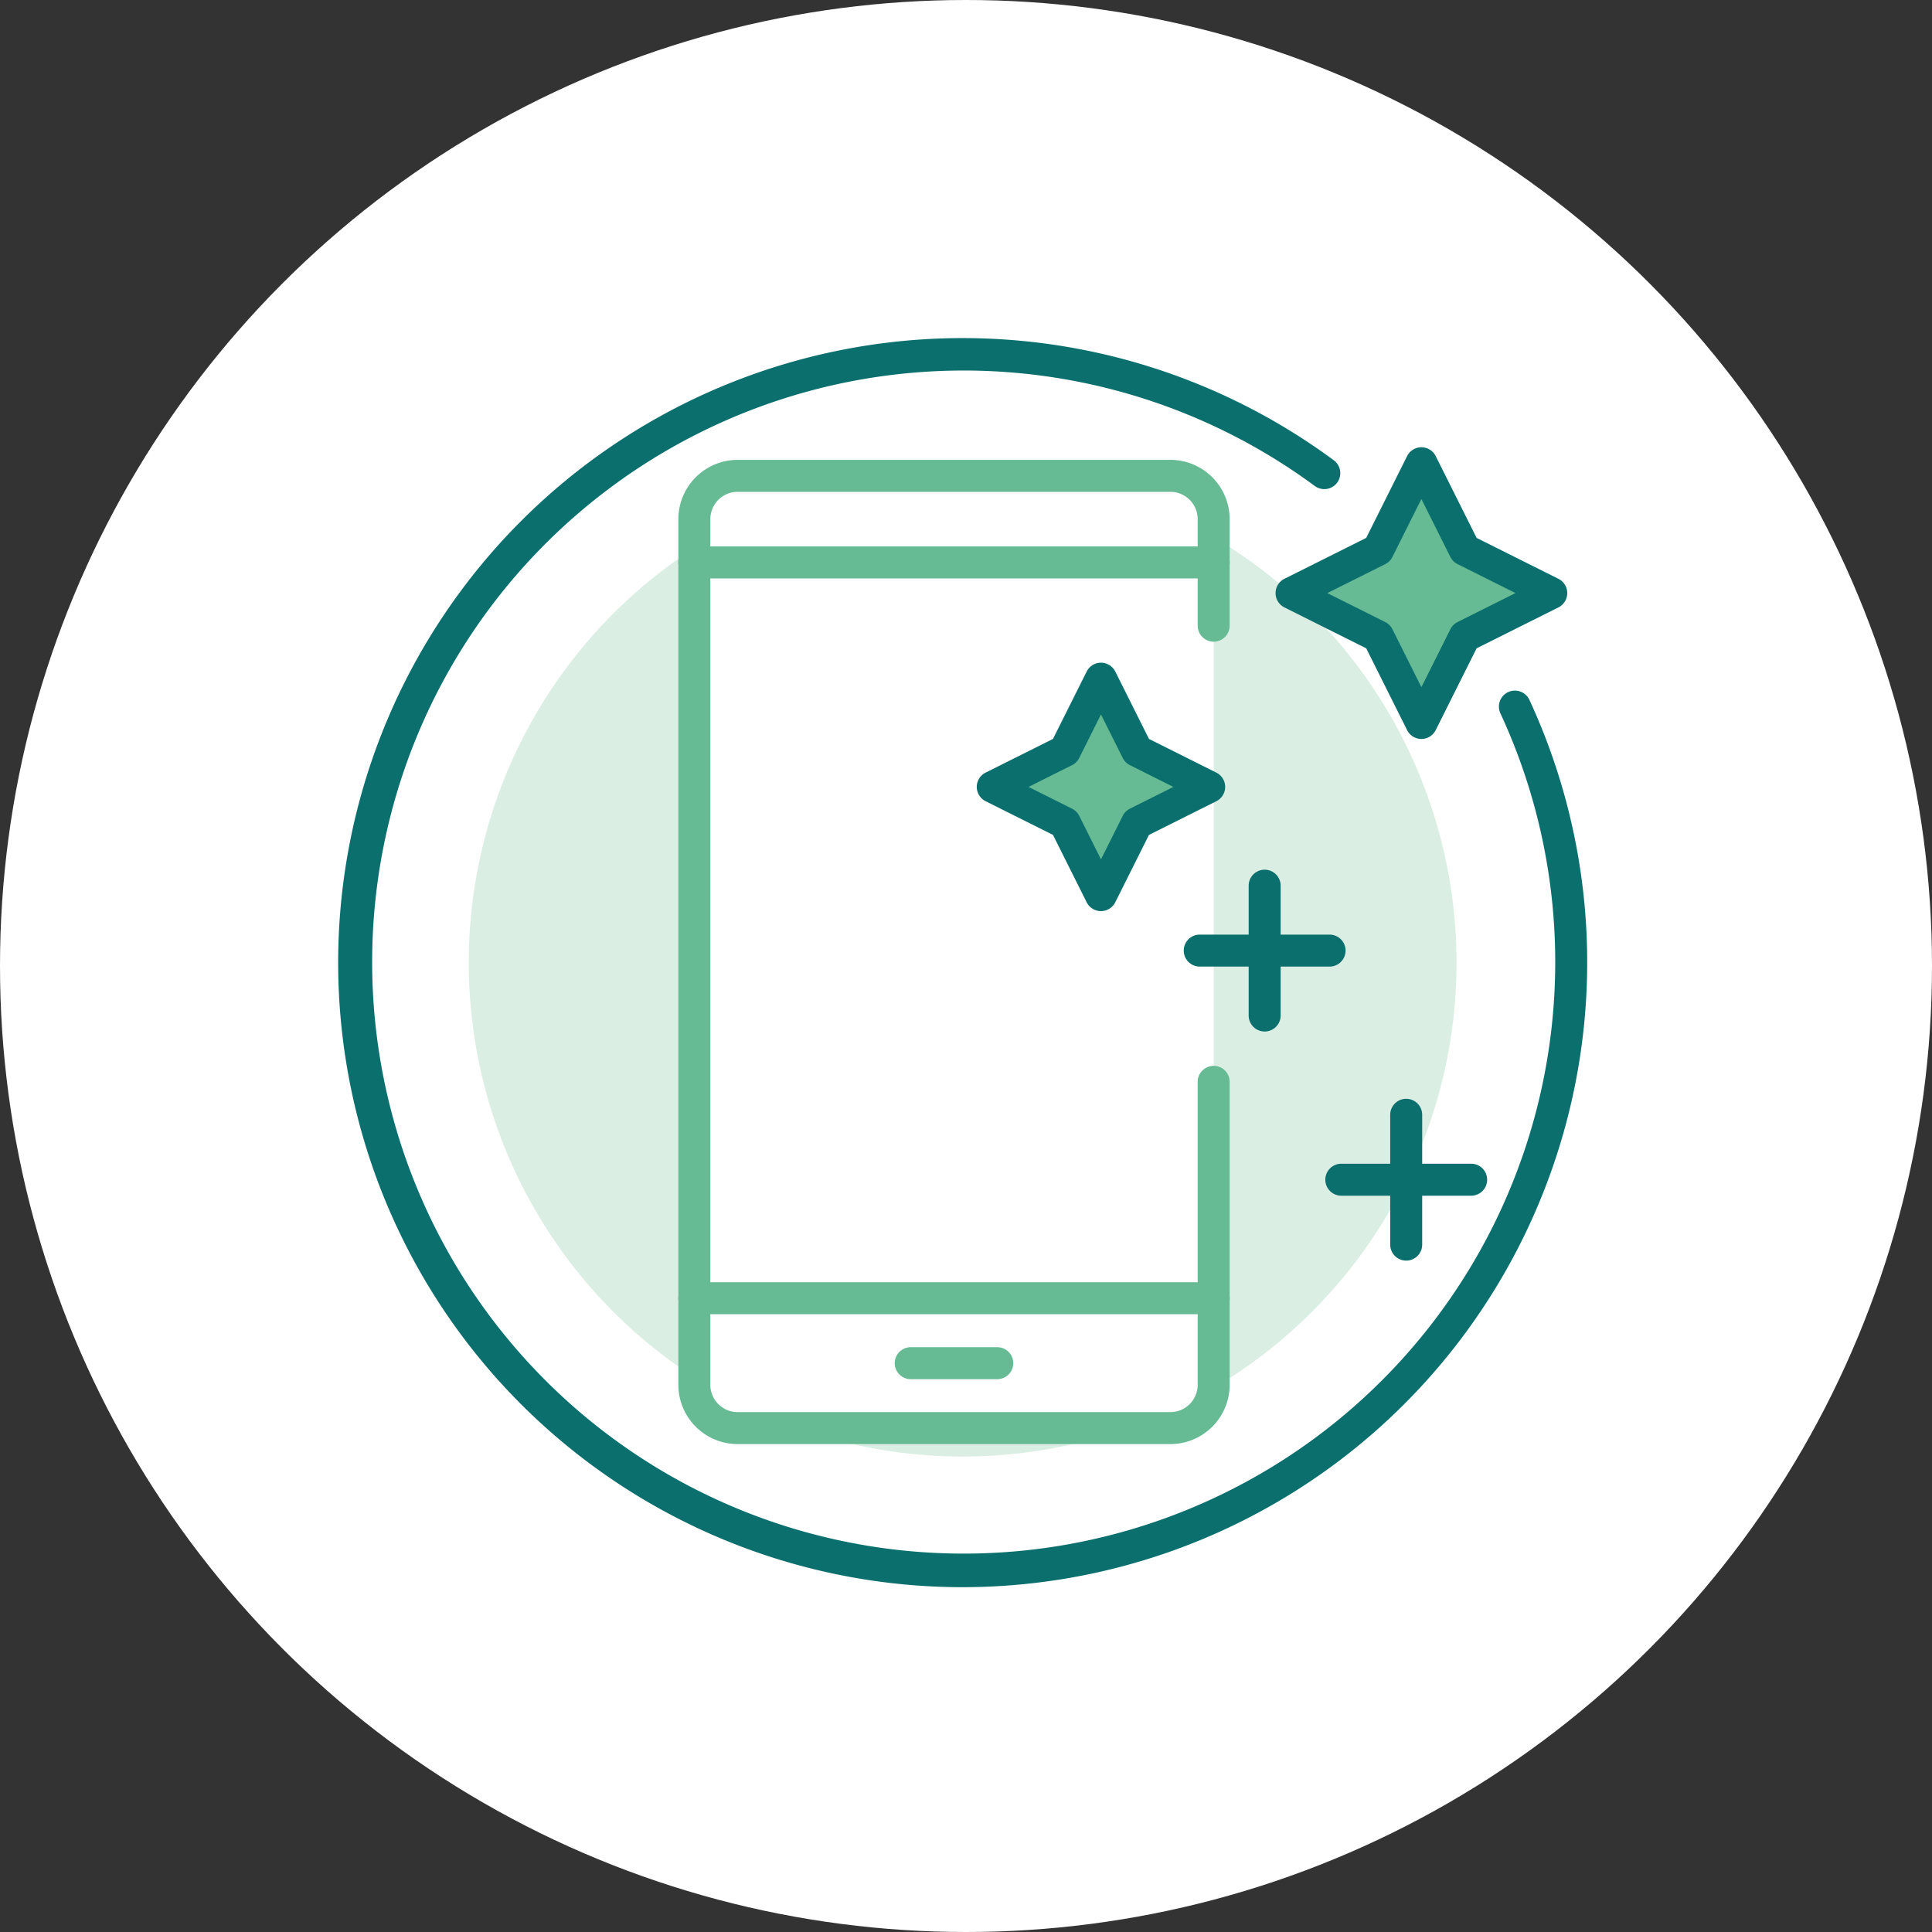 <svg height="200" viewBox="0 0 200 200" width="200" xmlns="http://www.w3.org/2000/svg" xmlns:xlink="http://www.w3.org/1999/xlink"><rect x="0" y="0" width="200" height="200" fill="#333333" stroke="none"/><clipPath id="a"><path d="m0 0h200v200h-200z"/></clipPath><g clip-path="url(#a)"><circle cx="100" cy="100" fill="#fff" r="100"/><path d="m744.6 2150.922a64.653 64.653 0 1 1 38.433-116.646 1.655 1.655 0 0 1 -1.971 2.659 61.236 61.236 0 1 0 19.184 23.486 1.656 1.656 0 0 1 3-1.4 64.684 64.684 0 0 1 -58.649 91.9z" fill="#0b6f6e" transform="translate(-644.944 -1986.617)"/><ellipse cx="51.128" cy="51.128" fill="#dbeee3" rx="51.128" ry="51.128" transform="translate(48.525 48.525)"/><path d="m767.129 2097.271v31.365a4.481 4.481 0 0 1 -4.481 4.481h-44.808a4.48 4.48 0 0 1 -4.48-4.481v-89.615a4.48 4.48 0 0 1 4.48-4.481h44.808a4.481 4.481 0 0 1 4.481 4.481v11.03" fill="#fff" transform="translate(-641.487 -1985.28)"/><path d="m762.8 2134.927h-44.8a6.142 6.142 0 0 1 -6.135-6.135v-89.615a6.142 6.142 0 0 1 6.135-6.137h44.8a6.142 6.142 0 0 1 6.135 6.136v11.03a1.655 1.655 0 1 1 -3.31 0v-11.03a2.828 2.828 0 0 0 -2.825-2.826h-44.8a2.828 2.828 0 0 0 -2.825 2.826v89.615a2.828 2.828 0 0 0 2.825 2.825h44.8a2.828 2.828 0 0 0 2.825-2.825v-31.365a1.655 1.655 0 1 1 3.31 0v31.365a6.142 6.142 0 0 1 -6.135 6.136z" fill="#66bb94" transform="translate(-641.642 -1985.435)"/><path d="m0 0h53.769" fill="#fff" transform="translate(71.873 58.223)"/><path d="m767.284 2044.471h-53.769a1.655 1.655 0 1 1 0-3.31h53.769a1.655 1.655 0 1 1 0 3.31z" fill="#66bb94" transform="translate(-641.642 -1984.594)"/><path d="m0 0h53.769" fill="#fff" transform="translate(71.873 134.395)"/><path d="m767.284 2113.5h-53.769a1.655 1.655 0 0 1 0-3.311h53.769a1.655 1.655 0 0 1 0 3.311z" fill="#66bb94" transform="translate(-641.642 -1977.452)"/><path d="m752.561 2053.571 3.734 7.468 7.468 3.734-7.468 3.734-3.734 7.468-3.734-7.468-7.468-3.734 7.468-3.734z" fill="#66bb94" transform="translate(-638.59 -1983.311)"/><path d="m752.717 2077.784a1.656 1.656 0 0 1 -1.481-.915l-3.487-6.974-6.974-3.487a1.656 1.656 0 0 1 0-2.962l6.974-3.487 3.487-6.974a1.655 1.655 0 0 1 2.962 0l3.487 6.974 6.974 3.487a1.656 1.656 0 0 1 0 2.962l-6.974 3.487-3.487 6.974a1.656 1.656 0 0 1 -1.481.915zm-7.5-12.857 4.507 2.253a1.662 1.662 0 0 1 .74.74l2.253 4.507 2.253-4.507a1.657 1.657 0 0 1 .74-.74l4.507-2.253-4.507-2.253a1.663 1.663 0 0 1 -.74-.74l-2.253-4.507-2.253 4.507a1.668 1.668 0 0 1 -.74.74z" fill="#0b6f6e" transform="translate(-638.745 -1983.466)"/><path d="m782.832 2033.359 4.481 8.961 8.962 4.481-8.962 4.481-4.481 8.962-4.481-8.962-8.961-4.481 8.961-4.481z" fill="#66bb94" transform="translate(-635.689 -1985.402)"/><path d="m782.988 2062.053a1.655 1.655 0 0 1 -1.481-.915l-4.234-8.468-8.468-4.234a1.656 1.656 0 0 1 0-2.962l8.468-4.234 4.234-8.467a1.655 1.655 0 0 1 2.961 0l4.234 8.467 8.468 4.234a1.656 1.656 0 0 1 0 2.962l-8.468 4.234-4.234 8.468a1.654 1.654 0 0 1 -1.48.915zm-9.742-15.1 6 3a1.665 1.665 0 0 1 .74.74l3 6 3-6a1.665 1.665 0 0 1 .74-.74l6-3-6-3a1.661 1.661 0 0 1 -.74-.74l-3-6-3 6a1.661 1.661 0 0 1 -.74.74z" fill="#0b6f6e" transform="translate(-635.844 -1985.557)"/><path d="m0 0v13.442" fill="#66bb94" transform="translate(130.918 91.684)"/><path d="m767.022 2088.239a1.656 1.656 0 0 1 -1.655-1.655v-13.442a1.655 1.655 0 1 1 3.31 0v13.442a1.655 1.655 0 0 1 -1.655 1.655z" fill="#0b6f6e" transform="translate(-636.105 -1981.457)"/><path d="m13.442 0h-13.442" fill="#66bb94" transform="translate(124.196 98.406)"/><path d="m774.374 2080.887h-13.442a1.655 1.655 0 1 1 0-3.31h13.442a1.655 1.655 0 1 1 0 3.31z" fill="#0b6f6e" transform="translate(-636.736 -1980.826)"/><path d="m0 0v13.442" fill="#66bb94" transform="translate(145.571 115.402)"/><path d="m780.3 2109.732a1.656 1.656 0 0 1 -1.655-1.655v-13.441a1.655 1.655 0 1 1 3.31 0v13.441a1.656 1.656 0 0 1 -1.655 1.655z" fill="#0b6f6e" transform="translate(-634.731 -1979.233)"/><path d="m13.442 0h-13.442" fill="#66bb94" transform="translate(138.851 122.124)"/><path d="m787.655 2102.381h-13.443a1.655 1.655 0 0 1 0-3.311h13.443a1.655 1.655 0 0 1 0 3.311z" fill="#0b6f6e" transform="translate(-635.361 -1978.602)"/><path d="m0 0h8.962" fill="#fff" transform="translate(94.277 141.117)"/><path d="m742.779 2119.593h-8.961a1.655 1.655 0 0 1 0-3.311h8.961a1.655 1.655 0 0 1 0 3.311z" fill="#66bb94" transform="translate(-639.541 -1976.821)"/></g></svg>